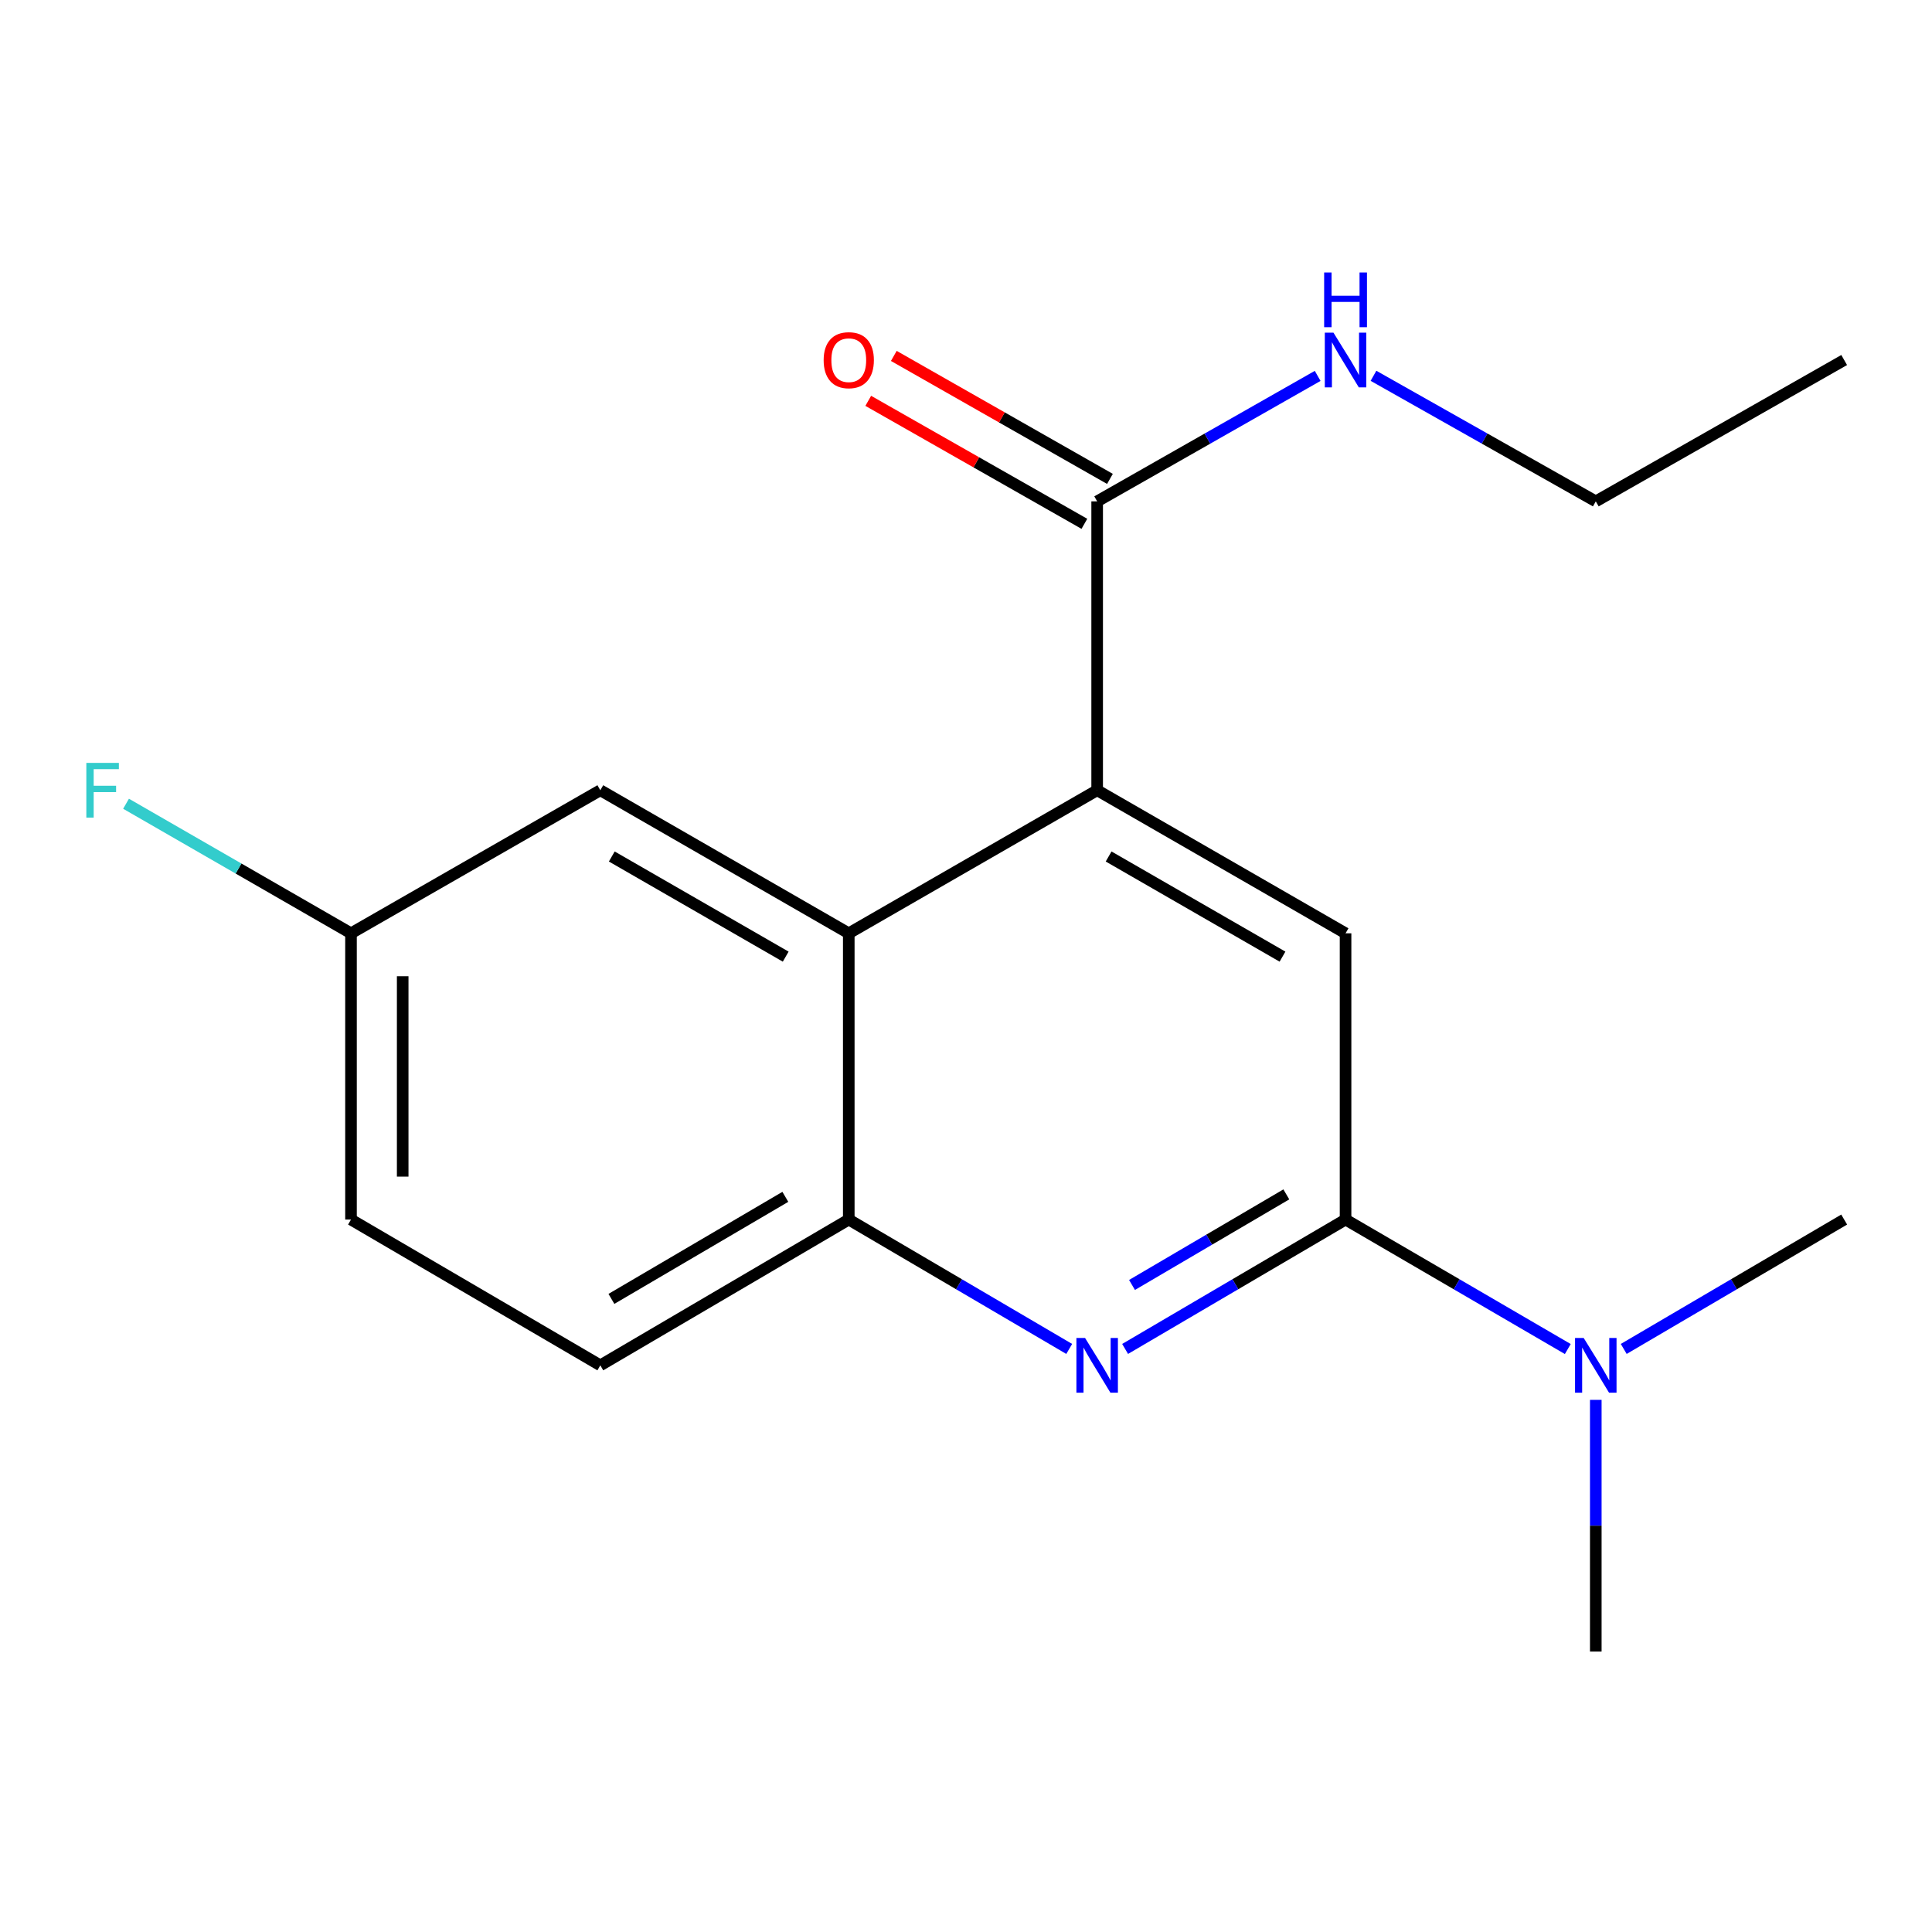 <?xml version='1.0' encoding='iso-8859-1'?>
<svg version='1.1' baseProfile='full'
              xmlns='http://www.w3.org/2000/svg'
                      xmlns:rdkit='http://www.rdkit.org/xml'
                      xmlns:xlink='http://www.w3.org/1999/xlink'
                  xml:space='preserve'
width='1000px' height='1000px' viewBox='0 0 1000 1000'>
<!-- END OF HEADER -->
<rect style='opacity:1.0;fill:#FFFFFF;stroke:none' width='1000' height='1000' x='0' y='0'> </rect>
<path class='bond-1' d='M 696.457,631.238 L 639.406,664.723' style='fill:none;fill-rule:evenodd;stroke:#000000;stroke-width:6px;stroke-linecap:butt;stroke-linejoin:miter;stroke-opacity:1' />
<path class='bond-1' d='M 639.406,664.723 L 582.355,698.209' style='fill:none;fill-rule:evenodd;stroke:#0000FF;stroke-width:6px;stroke-linecap:butt;stroke-linejoin:miter;stroke-opacity:1' />
<path class='bond-1' d='M 665.799,618.21 L 625.864,641.65' style='fill:none;fill-rule:evenodd;stroke:#000000;stroke-width:6px;stroke-linecap:butt;stroke-linejoin:miter;stroke-opacity:1' />
<path class='bond-1' d='M 625.864,641.65 L 585.928,665.09' style='fill:none;fill-rule:evenodd;stroke:#0000FF;stroke-width:6px;stroke-linecap:butt;stroke-linejoin:miter;stroke-opacity:1' />
<path class='bond-3' d='M 696.457,631.238 L 696.457,483.08' style='fill:none;fill-rule:evenodd;stroke:#000000;stroke-width:6px;stroke-linecap:butt;stroke-linejoin:miter;stroke-opacity:1' />
<path class='bond-6' d='M 696.457,631.238 L 753.973,664.749' style='fill:none;fill-rule:evenodd;stroke:#000000;stroke-width:6px;stroke-linecap:butt;stroke-linejoin:miter;stroke-opacity:1' />
<path class='bond-6' d='M 753.973,664.749 L 811.489,698.259' style='fill:none;fill-rule:evenodd;stroke:#0000FF;stroke-width:6px;stroke-linecap:butt;stroke-linejoin:miter;stroke-opacity:1' />
<path class='bond-0' d='M 567.888,409.03 L 696.457,483.08' style='fill:none;fill-rule:evenodd;stroke:#000000;stroke-width:6px;stroke-linecap:butt;stroke-linejoin:miter;stroke-opacity:1' />
<path class='bond-0' d='M 573.821,443.321 L 663.819,495.156' style='fill:none;fill-rule:evenodd;stroke:#000000;stroke-width:6px;stroke-linecap:butt;stroke-linejoin:miter;stroke-opacity:1' />
<path class='bond-2' d='M 567.888,409.03 L 439.32,483.08' style='fill:none;fill-rule:evenodd;stroke:#000000;stroke-width:6px;stroke-linecap:butt;stroke-linejoin:miter;stroke-opacity:1' />
<path class='bond-5' d='M 567.888,409.03 L 567.888,259.504' style='fill:none;fill-rule:evenodd;stroke:#000000;stroke-width:6px;stroke-linecap:butt;stroke-linejoin:miter;stroke-opacity:1' />
<path class='bond-4' d='M 553.421,698.209 L 496.371,664.723' style='fill:none;fill-rule:evenodd;stroke:#0000FF;stroke-width:6px;stroke-linecap:butt;stroke-linejoin:miter;stroke-opacity:1' />
<path class='bond-4' d='M 496.371,664.723 L 439.32,631.238' style='fill:none;fill-rule:evenodd;stroke:#000000;stroke-width:6px;stroke-linecap:butt;stroke-linejoin:miter;stroke-opacity:1' />
<path class='bond-7' d='M 439.32,483.08 L 310.721,409.03' style='fill:none;fill-rule:evenodd;stroke:#000000;stroke-width:6px;stroke-linecap:butt;stroke-linejoin:miter;stroke-opacity:1' />
<path class='bond-7' d='M 406.68,495.157 L 316.661,443.323' style='fill:none;fill-rule:evenodd;stroke:#000000;stroke-width:6px;stroke-linecap:butt;stroke-linejoin:miter;stroke-opacity:1' />
<path class='bond-18' d='M 439.32,483.08 L 439.32,631.238' style='fill:none;fill-rule:evenodd;stroke:#000000;stroke-width:6px;stroke-linecap:butt;stroke-linejoin:miter;stroke-opacity:1' />
<path class='bond-9' d='M 439.32,631.238 L 310.721,706.7' style='fill:none;fill-rule:evenodd;stroke:#000000;stroke-width:6px;stroke-linecap:butt;stroke-linejoin:miter;stroke-opacity:1' />
<path class='bond-9' d='M 406.49,619.483 L 316.471,672.306' style='fill:none;fill-rule:evenodd;stroke:#000000;stroke-width:6px;stroke-linecap:butt;stroke-linejoin:miter;stroke-opacity:1' />
<path class='bond-8' d='M 574.504,247.877 L 518.569,216.049' style='fill:none;fill-rule:evenodd;stroke:#000000;stroke-width:6px;stroke-linecap:butt;stroke-linejoin:miter;stroke-opacity:1' />
<path class='bond-8' d='M 518.569,216.049 L 462.634,184.221' style='fill:none;fill-rule:evenodd;stroke:#FF0000;stroke-width:6px;stroke-linecap:butt;stroke-linejoin:miter;stroke-opacity:1' />
<path class='bond-8' d='M 561.273,271.131 L 505.337,239.303' style='fill:none;fill-rule:evenodd;stroke:#000000;stroke-width:6px;stroke-linecap:butt;stroke-linejoin:miter;stroke-opacity:1' />
<path class='bond-8' d='M 505.337,239.303 L 449.402,207.474' style='fill:none;fill-rule:evenodd;stroke:#FF0000;stroke-width:6px;stroke-linecap:butt;stroke-linejoin:miter;stroke-opacity:1' />
<path class='bond-10' d='M 567.888,259.504 L 624.954,227.033' style='fill:none;fill-rule:evenodd;stroke:#000000;stroke-width:6px;stroke-linecap:butt;stroke-linejoin:miter;stroke-opacity:1' />
<path class='bond-10' d='M 624.954,227.033 L 682.019,194.562' style='fill:none;fill-rule:evenodd;stroke:#0000FF;stroke-width:6px;stroke-linecap:butt;stroke-linejoin:miter;stroke-opacity:1' />
<path class='bond-14' d='M 840.444,698.209 L 897.495,664.723' style='fill:none;fill-rule:evenodd;stroke:#0000FF;stroke-width:6px;stroke-linecap:butt;stroke-linejoin:miter;stroke-opacity:1' />
<path class='bond-14' d='M 897.495,664.723 L 954.545,631.238' style='fill:none;fill-rule:evenodd;stroke:#000000;stroke-width:6px;stroke-linecap:butt;stroke-linejoin:miter;stroke-opacity:1' />
<path class='bond-15' d='M 825.977,724.563 L 825.977,789.704' style='fill:none;fill-rule:evenodd;stroke:#0000FF;stroke-width:6px;stroke-linecap:butt;stroke-linejoin:miter;stroke-opacity:1' />
<path class='bond-15' d='M 825.977,789.704 L 825.977,854.844' style='fill:none;fill-rule:evenodd;stroke:#000000;stroke-width:6px;stroke-linecap:butt;stroke-linejoin:miter;stroke-opacity:1' />
<path class='bond-11' d='M 310.721,409.03 L 181.677,483.08' style='fill:none;fill-rule:evenodd;stroke:#000000;stroke-width:6px;stroke-linecap:butt;stroke-linejoin:miter;stroke-opacity:1' />
<path class='bond-12' d='M 310.721,706.7 L 181.677,631.238' style='fill:none;fill-rule:evenodd;stroke:#000000;stroke-width:6px;stroke-linecap:butt;stroke-linejoin:miter;stroke-opacity:1' />
<path class='bond-16' d='M 710.916,194.513 L 768.446,227.009' style='fill:none;fill-rule:evenodd;stroke:#0000FF;stroke-width:6px;stroke-linecap:butt;stroke-linejoin:miter;stroke-opacity:1' />
<path class='bond-16' d='M 768.446,227.009 L 825.977,259.504' style='fill:none;fill-rule:evenodd;stroke:#000000;stroke-width:6px;stroke-linecap:butt;stroke-linejoin:miter;stroke-opacity:1' />
<path class='bond-13' d='M 181.677,483.08 L 123.457,449.548' style='fill:none;fill-rule:evenodd;stroke:#000000;stroke-width:6px;stroke-linecap:butt;stroke-linejoin:miter;stroke-opacity:1' />
<path class='bond-13' d='M 123.457,449.548 L 65.238,416.016' style='fill:none;fill-rule:evenodd;stroke:#33CCCC;stroke-width:6px;stroke-linecap:butt;stroke-linejoin:miter;stroke-opacity:1' />
<path class='bond-19' d='M 181.677,483.08 L 181.677,631.238' style='fill:none;fill-rule:evenodd;stroke:#000000;stroke-width:6px;stroke-linecap:butt;stroke-linejoin:miter;stroke-opacity:1' />
<path class='bond-19' d='M 208.431,505.303 L 208.431,609.014' style='fill:none;fill-rule:evenodd;stroke:#000000;stroke-width:6px;stroke-linecap:butt;stroke-linejoin:miter;stroke-opacity:1' />
<path class='bond-17' d='M 825.977,259.504 L 954.545,186.346' style='fill:none;fill-rule:evenodd;stroke:#000000;stroke-width:6px;stroke-linecap:butt;stroke-linejoin:miter;stroke-opacity:1' />
<path  class='atom-2' d='M 561.628 692.54
L 570.908 707.54
Q 571.828 709.02, 573.308 711.7
Q 574.788 714.38, 574.868 714.54
L 574.868 692.54
L 578.628 692.54
L 578.628 720.86
L 574.748 720.86
L 564.788 704.46
Q 563.628 702.54, 562.388 700.34
Q 561.188 698.14, 560.828 697.46
L 560.828 720.86
L 557.148 720.86
L 557.148 692.54
L 561.628 692.54
' fill='#0000FF'/>
<path  class='atom-7' d='M 819.717 692.54
L 828.997 707.54
Q 829.917 709.02, 831.397 711.7
Q 832.877 714.38, 832.957 714.54
L 832.957 692.54
L 836.717 692.54
L 836.717 720.86
L 832.837 720.86
L 822.877 704.46
Q 821.717 702.54, 820.477 700.34
Q 819.277 698.14, 818.917 697.46
L 818.917 720.86
L 815.237 720.86
L 815.237 692.54
L 819.717 692.54
' fill='#0000FF'/>
<path  class='atom-9' d='M 426.32 186.426
Q 426.32 179.626, 429.68 175.826
Q 433.04 172.026, 439.32 172.026
Q 445.6 172.026, 448.96 175.826
Q 452.32 179.626, 452.32 186.426
Q 452.32 193.306, 448.92 197.226
Q 445.52 201.106, 439.32 201.106
Q 433.08 201.106, 429.68 197.226
Q 426.32 193.346, 426.32 186.426
M 439.32 197.906
Q 443.64 197.906, 445.96 195.026
Q 448.32 192.106, 448.32 186.426
Q 448.32 180.866, 445.96 178.066
Q 443.64 175.226, 439.32 175.226
Q 435 175.226, 432.64 178.026
Q 430.32 180.826, 430.32 186.426
Q 430.32 192.146, 432.64 195.026
Q 435 197.906, 439.32 197.906
' fill='#FF0000'/>
<path  class='atom-11' d='M 690.197 172.186
L 699.477 187.186
Q 700.397 188.666, 701.877 191.346
Q 703.357 194.026, 703.437 194.186
L 703.437 172.186
L 707.197 172.186
L 707.197 200.506
L 703.317 200.506
L 693.357 184.106
Q 692.197 182.186, 690.957 179.986
Q 689.757 177.786, 689.397 177.106
L 689.397 200.506
L 685.717 200.506
L 685.717 172.186
L 690.197 172.186
' fill='#0000FF'/>
<path  class='atom-11' d='M 685.377 141.034
L 689.217 141.034
L 689.217 153.074
L 703.697 153.074
L 703.697 141.034
L 707.537 141.034
L 707.537 169.354
L 703.697 169.354
L 703.697 156.274
L 689.217 156.274
L 689.217 169.354
L 685.377 169.354
L 685.377 141.034
' fill='#0000FF'/>
<path  class='atom-14' d='M 44.689 394.87
L 61.529 394.87
L 61.529 398.11
L 48.489 398.11
L 48.489 406.71
L 60.089 406.71
L 60.089 409.99
L 48.489 409.99
L 48.489 423.19
L 44.689 423.19
L 44.689 394.87
' fill='#33CCCC'/>
</svg>
